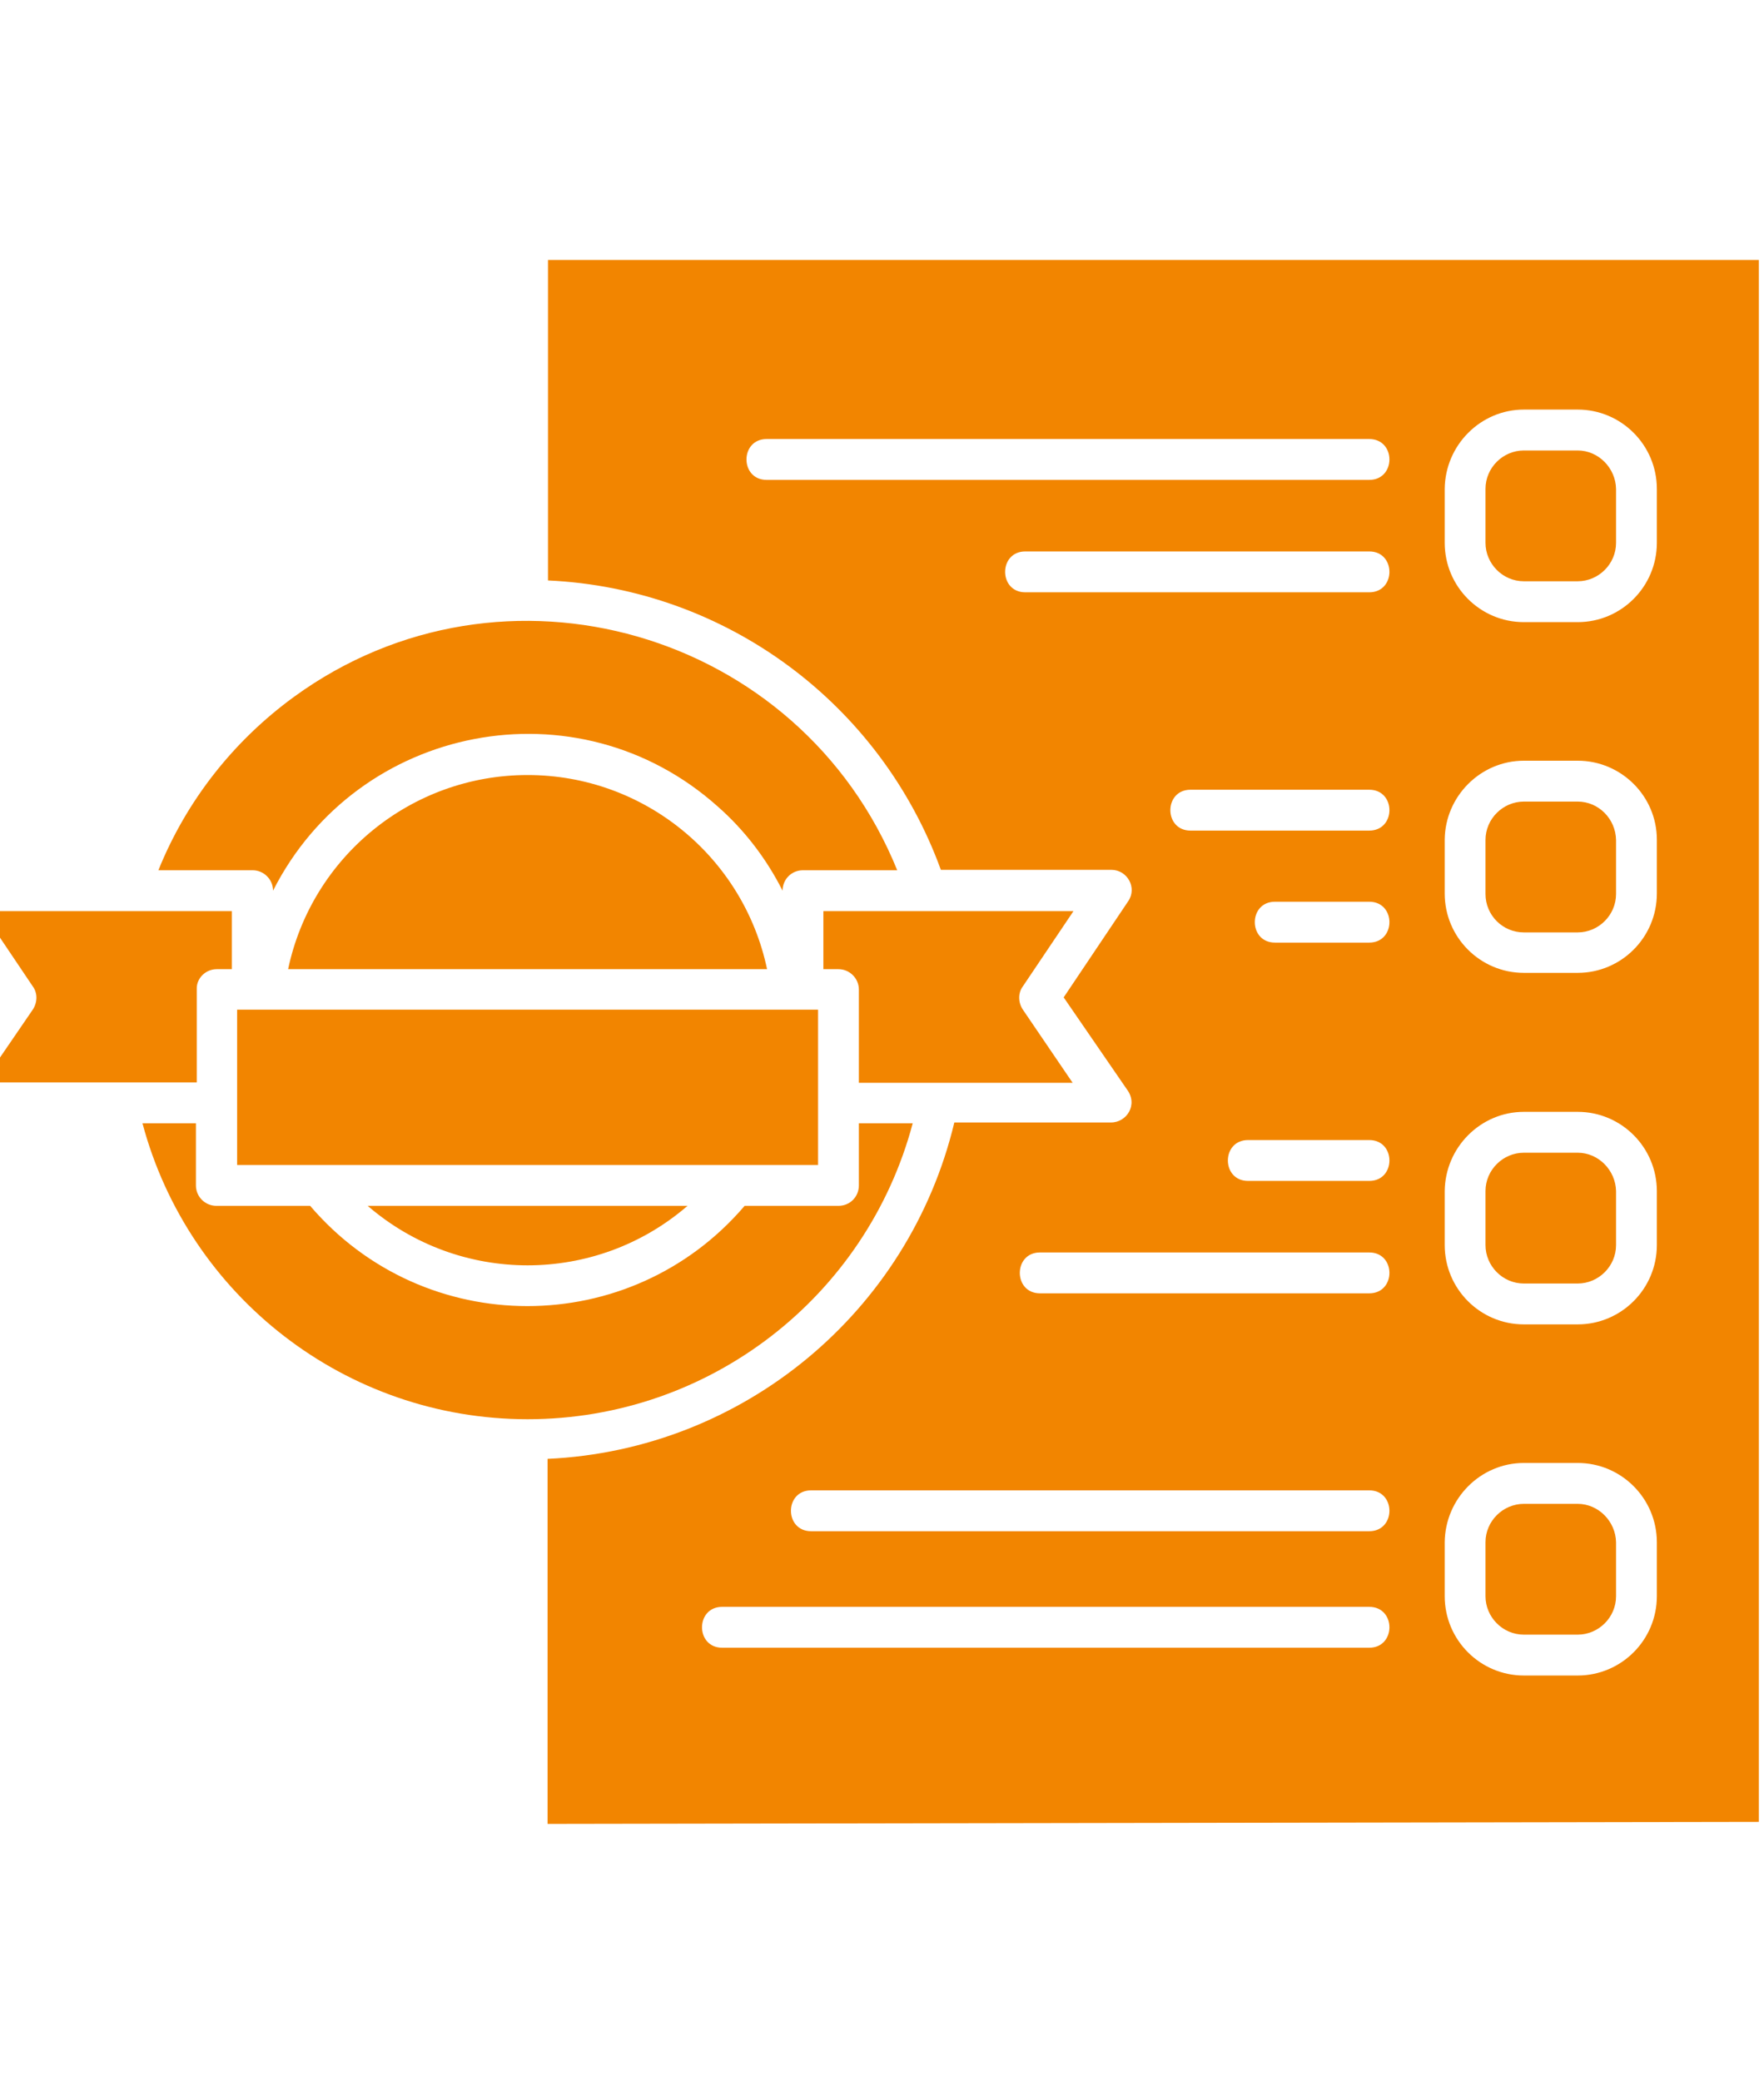 <svg xmlns="http://www.w3.org/2000/svg" width="78" height="92" viewBox="0 0 78 92" fill="none"><g id="noun-brand-5776470 1" clip-path="url(#clip0_4030_8910)"><path id="Vector" d="M69.762 19.917H67.381C66.461 19.917 65.685 20.676 65.685 21.616V24.001C65.685 24.923 66.443 25.7 67.381 25.7H69.762C70.682 25.7 71.458 24.941 71.458 24.001V21.616C71.44 20.694 70.682 19.917 69.762 19.917ZM67.381 18.109H69.762C71.692 18.109 73.262 19.682 73.262 21.616V24.001C73.262 25.935 71.692 27.507 69.762 27.507H67.381C65.451 27.507 63.882 25.935 63.882 24.001V21.616C63.9 19.682 65.469 18.109 67.381 18.109ZM69.762 35.441H67.381C66.461 35.441 65.685 36.2 65.685 37.14V39.526C65.685 40.465 66.443 41.225 67.381 41.225H69.762C70.682 41.225 71.458 40.465 71.458 39.526V37.14C71.44 36.2 70.682 35.441 69.762 35.441ZM67.381 33.634H69.762C71.692 33.634 73.262 35.206 73.262 37.122V39.508C73.262 41.441 71.692 43.014 69.762 43.014H67.381C65.451 43.014 63.882 41.441 63.882 39.508V37.122C63.9 35.206 65.469 33.634 67.381 33.634ZM69.762 50.966H67.381C66.461 50.966 65.685 51.725 65.685 52.665V55.05C65.685 55.972 66.443 56.749 67.381 56.749H69.762C70.682 56.749 71.458 55.99 71.458 55.05V52.665C71.44 51.743 70.682 50.966 69.762 50.966ZM67.381 49.159H69.762C71.692 49.159 73.262 50.731 73.262 52.665V55.05C73.262 56.984 71.692 58.556 69.762 58.556H67.381C65.451 58.556 63.882 56.984 63.882 55.05V52.665C63.9 50.731 65.469 49.159 67.381 49.159ZM60.544 65.894C61.735 65.894 61.735 67.701 60.544 67.701H35.867C34.676 67.701 34.676 65.894 35.867 65.894H60.544ZM60.544 71.045C61.735 71.045 61.735 72.852 60.544 72.852H31.934C30.744 72.852 30.744 71.045 31.934 71.045H60.544ZM55.187 52.213C53.996 52.213 53.996 50.406 55.187 50.406H60.544C61.735 50.406 61.735 52.213 60.544 52.213H55.187ZM45.987 57.183C44.796 57.183 44.796 55.376 45.987 55.376H60.544C61.735 55.376 61.735 57.183 60.544 57.183H45.987ZM52.643 36.724C51.453 36.724 51.453 34.917 52.643 34.917H60.544C61.735 34.917 61.735 36.724 60.544 36.724H52.643ZM56.377 41.676C55.187 41.676 55.187 39.869 56.377 39.869H60.544C61.735 39.869 61.735 41.676 60.544 41.676H56.377ZM33.9 21.218C32.71 21.218 32.71 19.411 33.9 19.411H60.544C61.735 19.411 61.735 21.218 60.544 21.218H33.9ZM45.337 26.188C44.147 26.188 44.147 24.381 45.337 24.381H60.544C61.735 24.381 61.735 26.188 60.544 26.188H45.337ZM69.762 66.491H67.381C66.461 66.491 65.685 67.25 65.685 68.189V70.575C65.685 71.497 66.443 72.274 67.381 72.274H69.762C70.682 72.274 71.458 71.515 71.458 70.575V68.189C71.44 67.268 70.682 66.491 69.762 66.491ZM67.381 64.683H69.762C71.692 64.683 73.262 66.256 73.262 68.189V70.575C73.262 72.509 71.692 74.081 69.762 74.081H67.381C65.451 74.081 63.882 72.509 63.882 70.575V68.189C63.9 66.256 65.469 64.683 67.381 64.683ZM41.603 38.459H49.144C49.847 38.459 50.298 39.255 49.883 39.851L47.033 44.098L49.829 48.165C50.334 48.833 49.829 49.629 49.125 49.629H42.198C40.196 57.996 32.872 64.105 24.213 64.502V80.642L77.772 80.551V11.495H24.231V25.664C32.114 26.025 38.933 31.122 41.603 38.459ZM34.604 39.381C34.604 38.875 35.001 38.477 35.506 38.477H39.673C35.38 27.887 22.247 24.073 12.993 30.815C10.341 32.748 8.249 35.387 7.004 38.477H11.171C11.658 38.477 12.073 38.875 12.073 39.381C15.807 32.007 25.53 30.11 31.736 35.658C32.908 36.688 33.882 37.953 34.604 39.381ZM36.173 44.64H10.485V51.508H36.173V44.64ZM30.401 53.315H16.258C20.317 56.822 26.342 56.822 30.401 53.315ZM37.977 49.665V52.412C37.977 52.918 37.58 53.315 37.075 53.315H32.926C27.875 59.225 18.765 59.225 13.714 53.315H9.565C9.078 53.315 8.663 52.918 8.663 52.412V49.665H6.3C8.339 57.309 15.284 62.749 23.329 62.749C31.375 62.749 38.32 57.328 40.358 49.665H37.977ZM36.39 42.851H37.075C37.562 42.851 37.977 43.249 37.977 43.755V47.875H47.43L45.229 44.64C45.013 44.315 45.013 43.899 45.229 43.61L47.466 40.285H36.408V42.851H36.39ZM12.74 42.851H33.918C32.872 37.881 28.471 34.267 23.329 34.267C18.188 34.267 13.787 37.881 12.74 42.851ZM9.583 42.851H10.251V40.285H-0.789L1.448 43.61C1.664 43.899 1.664 44.315 1.448 44.64L-0.753 47.857H8.7V43.737C8.682 43.249 9.096 42.851 9.583 42.851Z" fill="#F28500"></path></g><defs><clipPath id="clip0_4030_8910"><rect width="78" height="92" fill="white"></rect></clipPath></defs></svg>